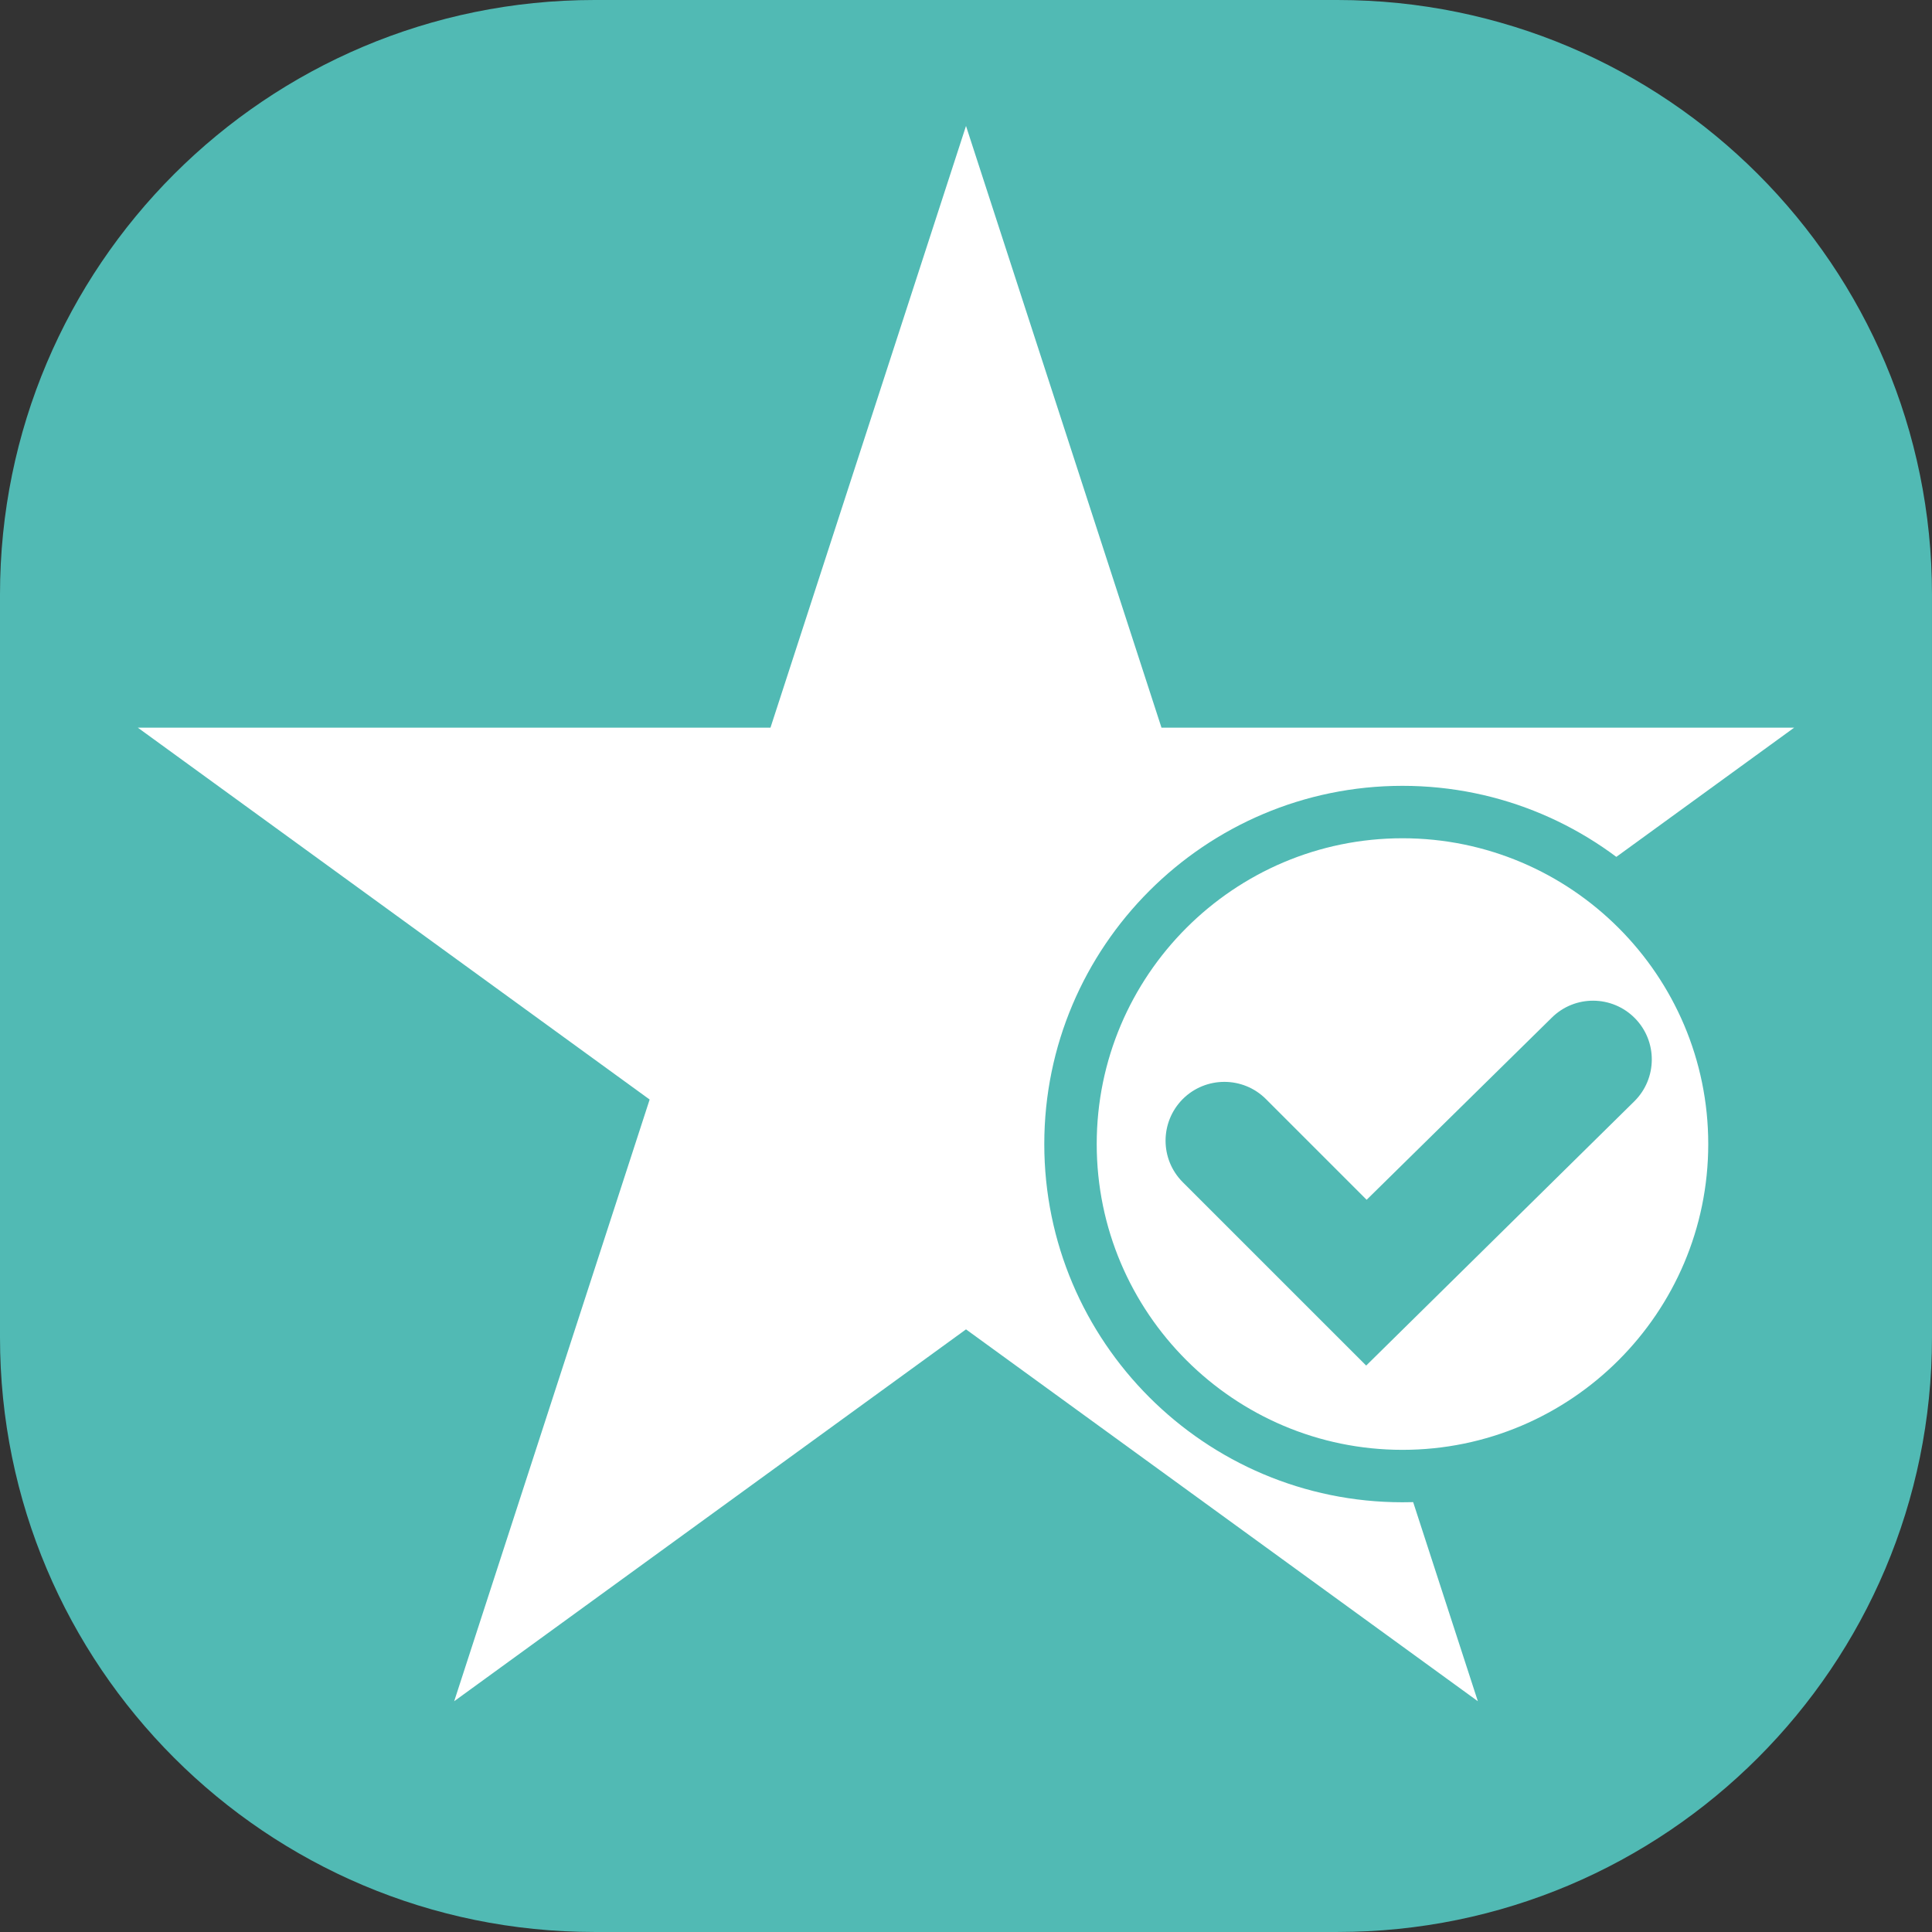 <?xml version="1.0" encoding="utf-8"?>
<!-- Generator: Adobe Illustrator 16.0.0, SVG Export Plug-In . SVG Version: 6.00 Build 0)  -->
<!DOCTYPE svg PUBLIC "-//W3C//DTD SVG 1.1//EN" "http://www.w3.org/Graphics/SVG/1.1/DTD/svg11.dtd">
<svg version="1.1" id="Layer_1" xmlns="http://www.w3.org/2000/svg" xmlns:xlink="http://www.w3.org/1999/xlink" x="0px" y="0px"
	 width="595.28px" height="595.28px" viewBox="0 0 595.28 595.28" enable-background="new 0 0 595.28 595.28" xml:space="preserve">
<rect x="0" y="0" width="595.28" height="595.28" fill="#333333" stroke="none"/>
<g>
	<path fill="#51BAB4" d="M595.275,412.107c0,101.152-81.985,183.168-183.168,183.168H183.176C82.032,595.275,0,513.26,0,412.107
		V183.144C0,82,82.032,0,183.176,0h228.932C513.29,0,595.275,82,595.275,183.144V412.107z"/>
	<g>
		<polygon fill="#FFFFFF" points="297.642,38.807 357.872,224.207 552.808,224.207 395.117,338.783 455.348,524.176 297.642,409.6 
			139.943,524.176 200.166,338.783 42.467,224.207 237.396,224.207 		"/>
		<g id="XMLID_135_">
			<g id="XMLID_121_">
				<path fill="#FFFFFF" d="M534.397,352.508c0-56.507-45.779-102.303-102.271-102.303c-56.491,0-102.287,45.796-102.287,102.303
					c0,56.508,45.796,102.288,102.287,102.288C488.618,454.796,534.397,409.016,534.397,352.508z"/>
				<path fill="#51BAB4" d="M432.126,462.873c-60.861,0-110.364-49.504-110.364-110.365c0-60.861,49.503-110.38,110.364-110.38
					s110.35,49.519,110.35,110.38C542.476,413.369,492.987,462.873,432.126,462.873z M432.126,258.282
					c-51.947,0-94.21,42.262-94.21,94.226c0,51.949,42.263,94.211,94.21,94.211c51.949,0,94.211-42.262,94.211-94.211
					C526.337,300.544,484.075,258.282,432.126,258.282z"/>
			</g>
			<g id="XMLID_146_">
				<path id="XMLID_158_" fill="#51BAB4" d="M420.941,420.752l-56.522-56.507c-7.053-7.067-7.053-18.489,0-25.604
					c7.099-7.067,18.567-7.067,25.635,0l31.029,31.03l57.045-56.113c7.098-7.035,18.551-6.957,25.587,0.143
					c7.021,7.099,6.973,18.567-0.142,25.619L420.941,420.752z"/>
			</g>
		</g>
	</g>
</g>
</svg>
